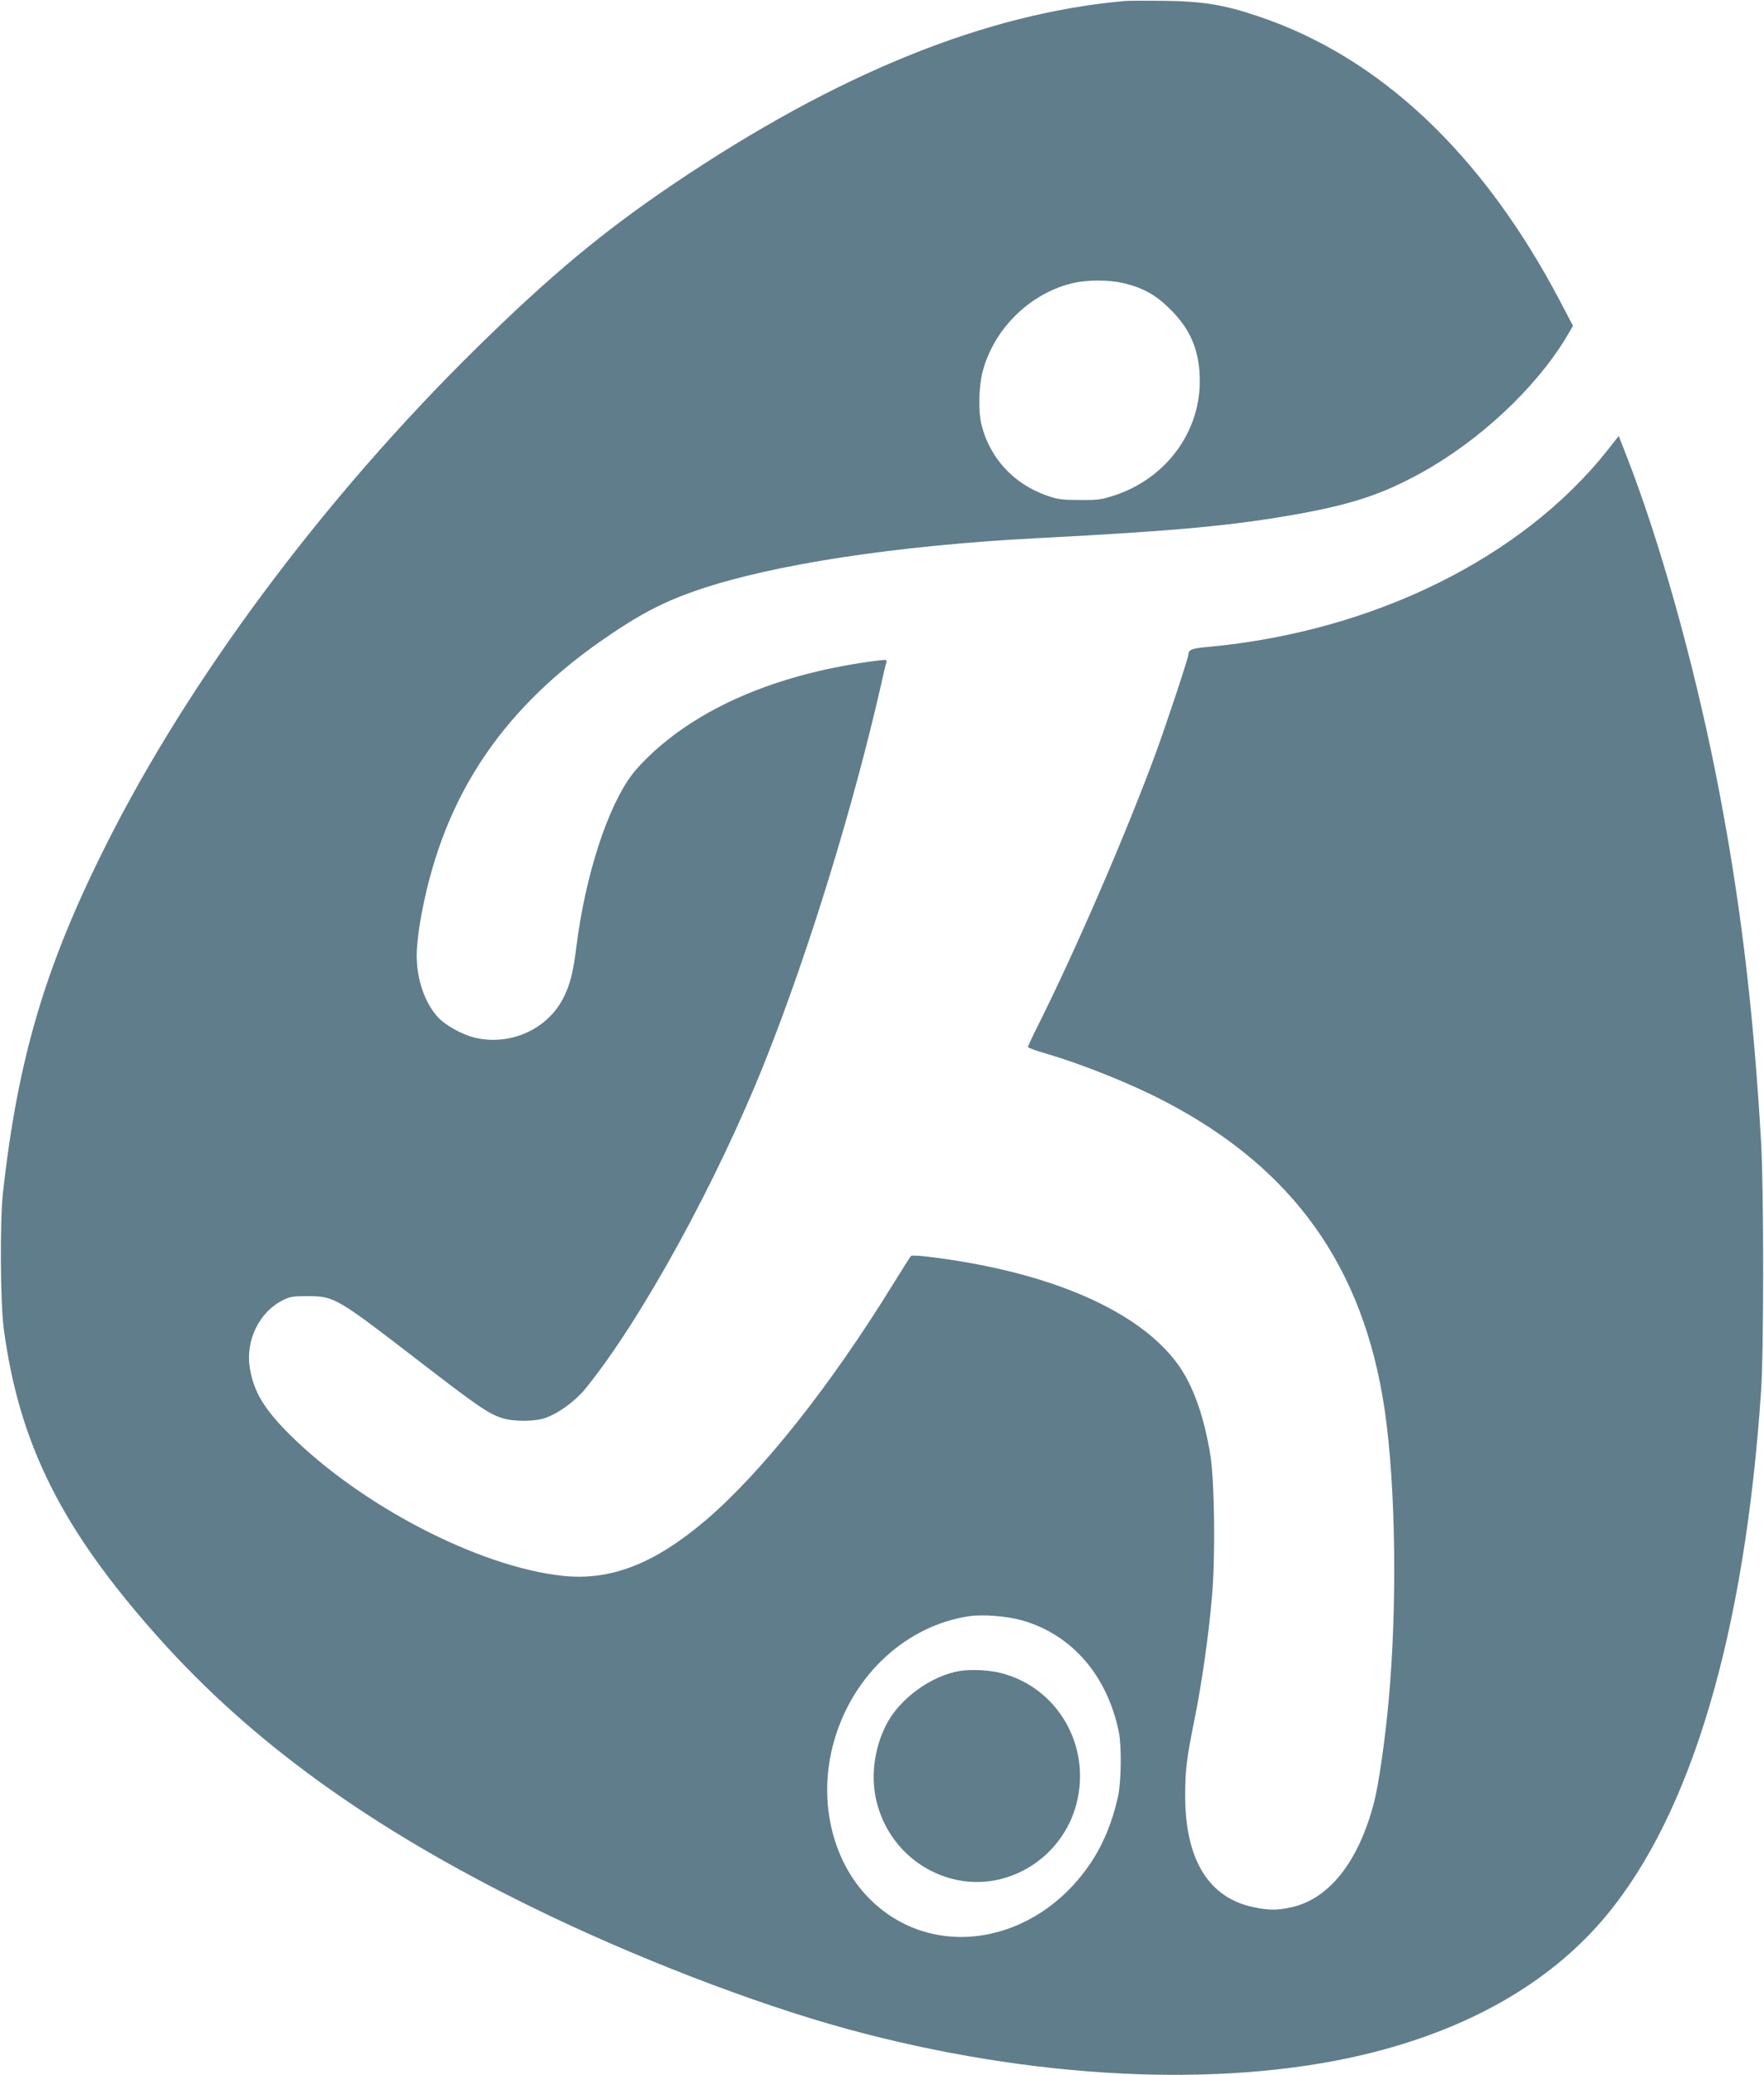 <?xml version="1.0" standalone="no"?>
<!DOCTYPE svg PUBLIC "-//W3C//DTD SVG 20010904//EN"
 "http://www.w3.org/TR/2001/REC-SVG-20010904/DTD/svg10.dtd">
<svg version="1.0" xmlns="http://www.w3.org/2000/svg"
 width="1088pt" height="1280pt" viewBox="0 0 1088 1280"
 preserveAspectRatio="xMidYMid meet">
<g transform="translate(0,1280) scale(0.1,-0.1)"
fill="#607d8b" stroke="none">
<path d="M6940 12794 c-861 -76 -1778 -448 -2789 -1131 -433 -293 -754 -560
-1210 -1008 -944 -928 -1775 -2043 -2291 -3075 -372 -742 -541 -1314 -632
-2140 -19 -176 -16 -674 5 -835 95 -712 357 -1236 950 -1901 581 -652 1314
-1181 2312 -1670 619 -304 1366 -592 1935 -748 1141 -312 2306 -370 3190 -160
644 153 1152 444 1494 854 529 634 858 1747 958 3240 17 252 17 1235 0 1535
-49 853 -134 1541 -282 2285 -142 706 -347 1435 -550 1953 l-46 118 -69 -88
c-527 -665 -1444 -1118 -2459 -1213 -105 -9 -125 -17 -126 -47 0 -20 -140
-442 -205 -618 -184 -498 -491 -1207 -726 -1677 -33 -65 -59 -122 -59 -126 0
-5 50 -23 112 -41 220 -64 525 -186 733 -295 792 -413 1225 -1021 1355 -1900
69 -466 79 -1217 24 -1806 -21 -231 -60 -503 -88 -613 -94 -368 -278 -602
-513 -652 -88 -19 -136 -19 -231 1 -277 57 -422 293 -422 687 0 158 9 231 56
464 47 231 89 527 109 763 22 247 16 707 -9 870 -39 243 -107 434 -200 563
-238 330 -783 569 -1515 662 -68 9 -127 13 -132 8 -4 -4 -54 -82 -110 -173
-388 -630 -811 -1163 -1157 -1458 -316 -269 -587 -374 -883 -342 -517 56
-1241 432 -1685 874 -157 157 -220 264 -243 408 -28 170 59 347 204 418 43 22
64 25 150 25 169 -1 176 -5 695 -405 357 -275 425 -322 510 -348 72 -22 199
-21 265 2 81 29 182 103 244 178 344 422 818 1285 1115 2035 267 672 541 1564
711 2313 14 63 28 124 32 134 5 17 1 18 -48 12 -589 -73 -1075 -273 -1397
-572 -43 -40 -97 -96 -119 -126 -154 -199 -292 -624 -348 -1068 -20 -158 -38
-229 -76 -307 -96 -199 -328 -306 -549 -254 -82 20 -185 77 -232 130 -80 90
-128 232 -128 381 0 41 9 129 20 195 126 744 478 1294 1115 1740 235 164 385
243 606 318 459 156 1220 272 2079 317 884 46 1232 79 1646 155 316 59 499
121 729 248 361 199 709 525 897 839 l40 68 -77 147 c-477 910 -1112 1511
-1866 1763 -207 70 -334 91 -569 95 -113 1 -225 1 -250 -1z m4 -1744 c113 -29
190 -73 276 -160 126 -125 180 -258 180 -442 0 -318 -212 -601 -527 -704 -78
-26 -102 -29 -213 -28 -109 0 -135 3 -203 27 -203 71 -350 229 -402 432 -22
85 -19 235 5 330 67 260 282 477 542 545 100 26 241 26 342 0z m-636 -8246
c305 -89 522 -340 593 -689 17 -85 15 -304 -5 -395 -34 -156 -90 -293 -168
-410 -339 -508 -982 -611 -1368 -219 -234 237 -318 619 -214 975 117 407 448
709 834 765 88 12 233 0 328 -27z"/>
<path d="M5920 2493 c-176 -29 -370 -170 -452 -328 -79 -152 -101 -338 -57
-495 63 -229 238 -402 465 -460 331 -85 677 126 764 466 91 356 -117 715 -466
804 -72 19 -186 24 -254 13z"/>
</g>
</svg>
